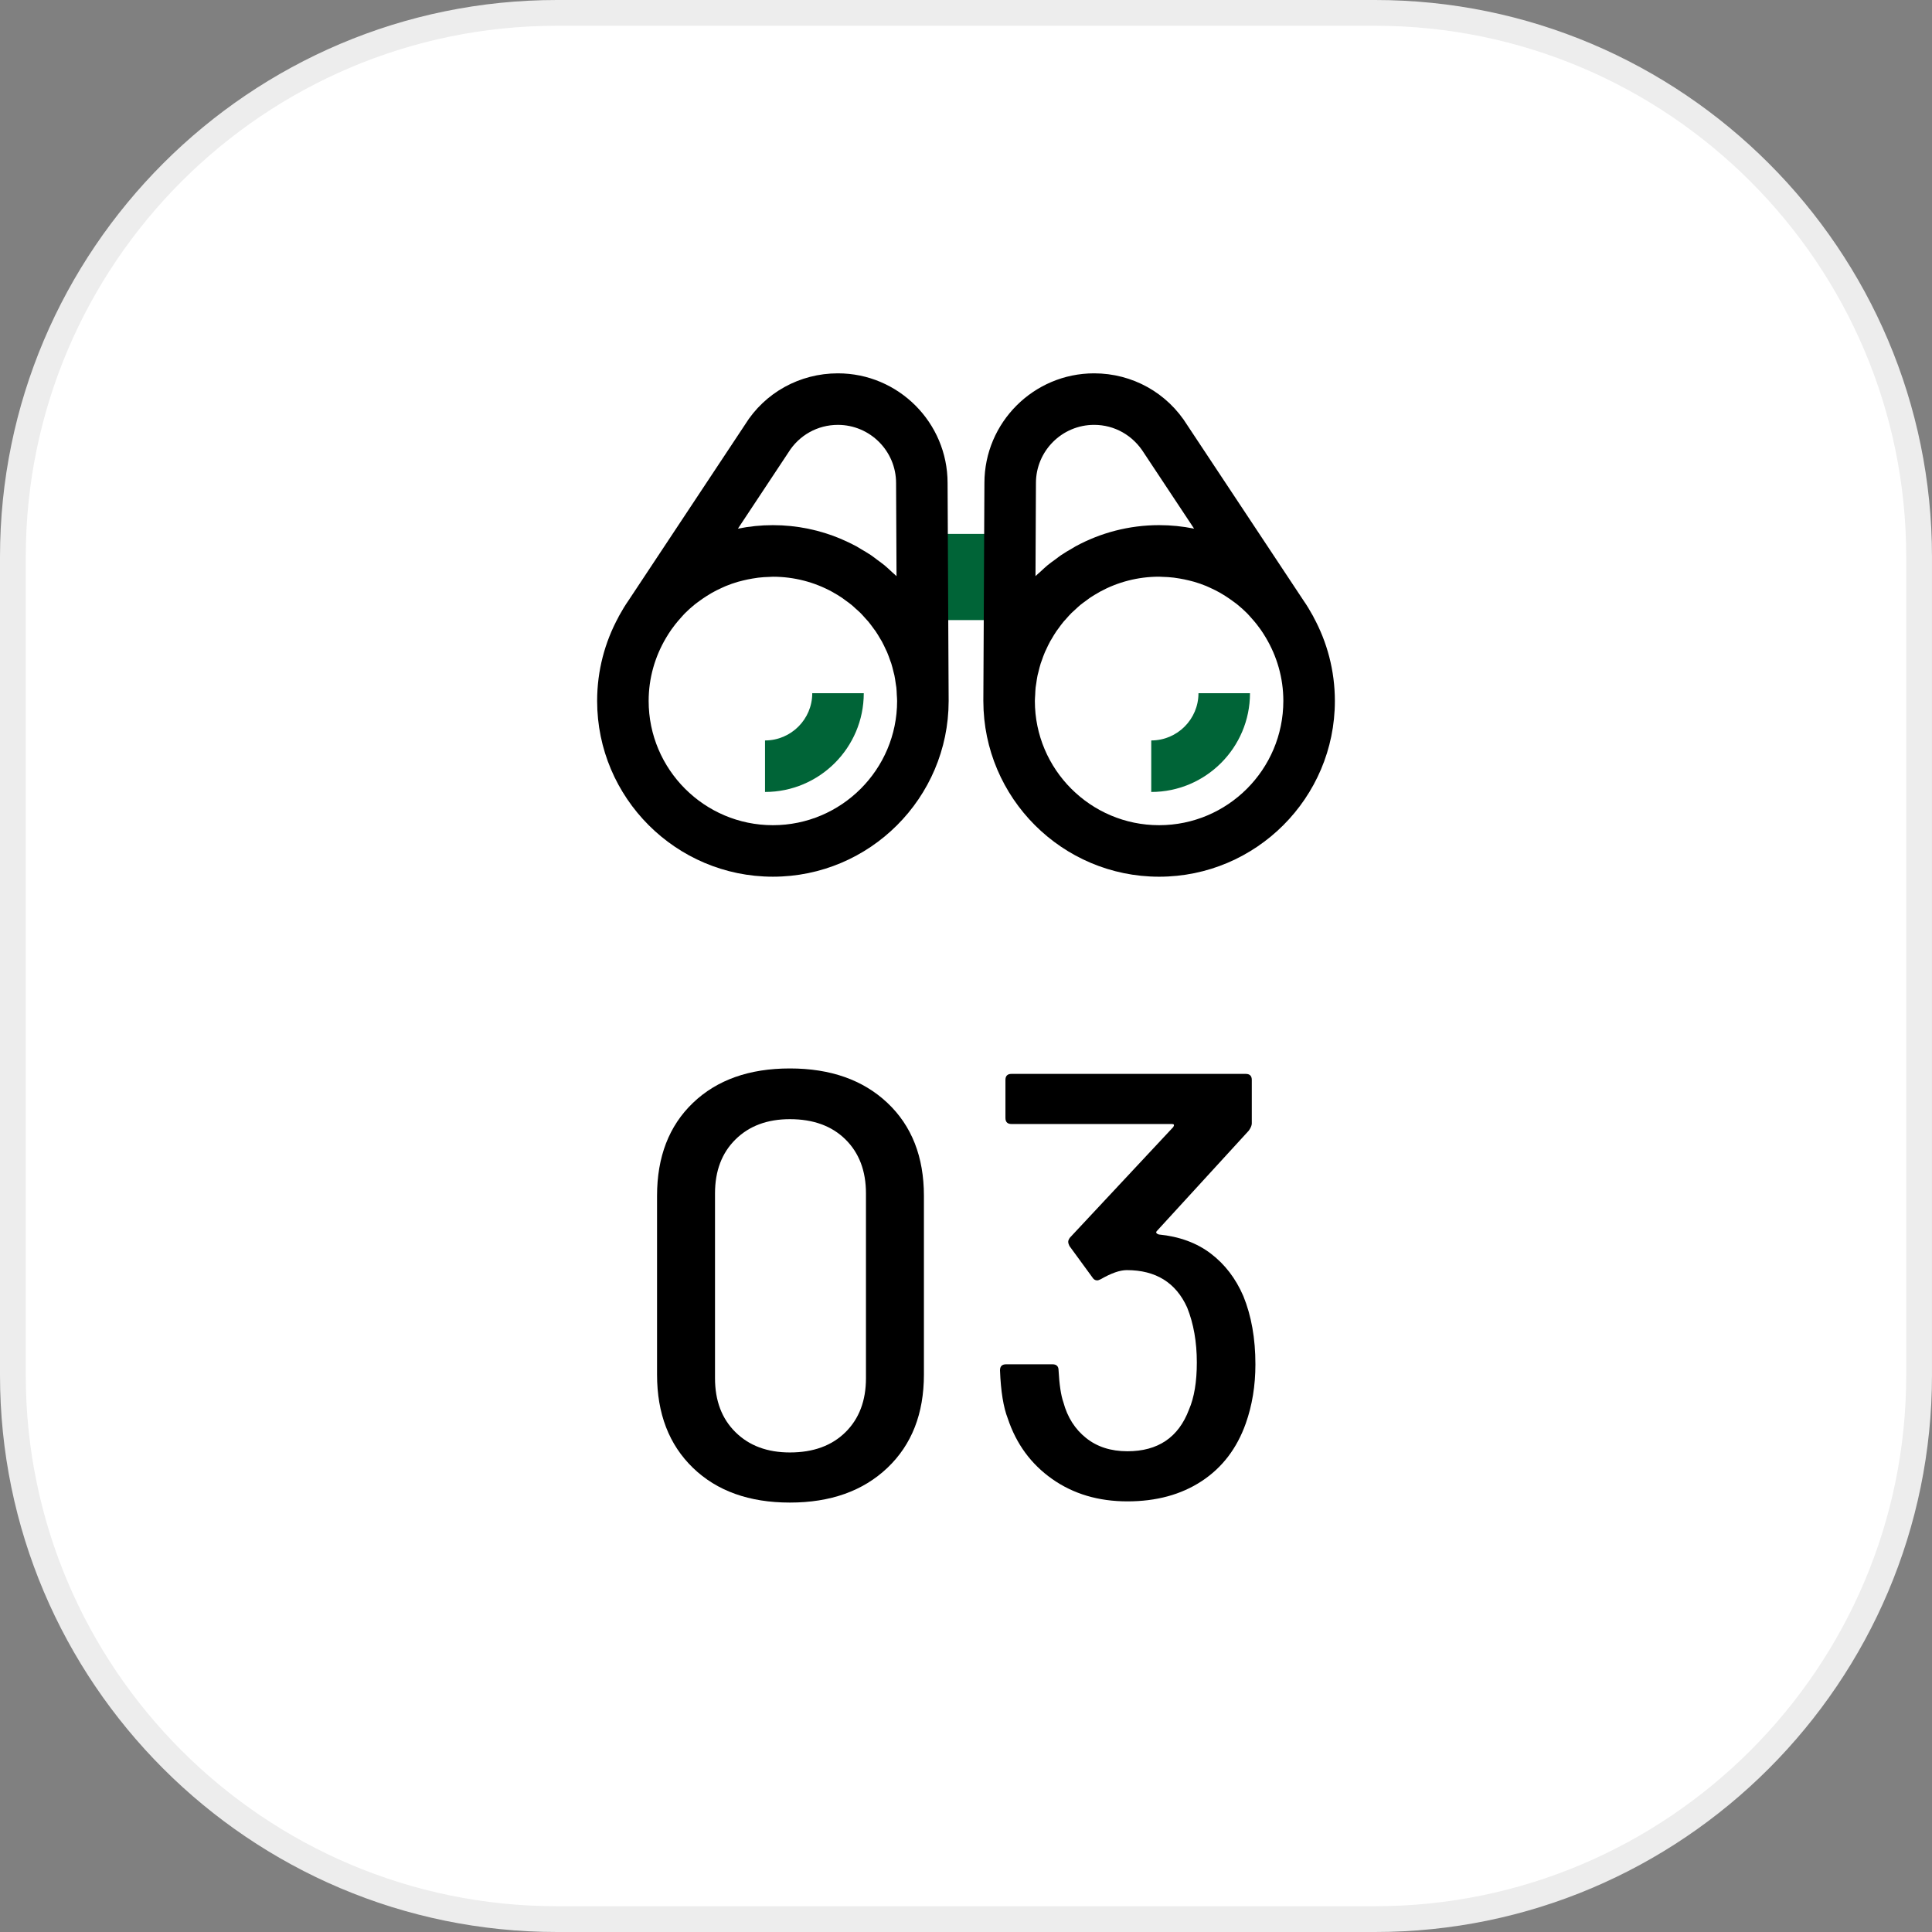<?xml version="1.0" encoding="utf-8"?>
<!-- Generator: Adobe Illustrator 26.0.1, SVG Export Plug-In . SVG Version: 6.00 Build 0)  -->
<svg version="1.1" id="main" xmlns="http://www.w3.org/2000/svg" xmlns:xlink="http://www.w3.org/1999/xlink" x="0px" y="0px"
	 viewBox="0 0 150 150" style="enable-background:new 0 0 150 150;" xml:space="preserve">
<rect x="0" y="0" width="150" height="150" fill="#808080" stroke="none"/>
<style type="text/css">
	.st0{fill:#FFFFFF;}
	.st1{fill:#EDEDED;}
	.st2{fill:#006437;}
</style>
<g>
	<path class="st0" d="M106.762,149H43.238C19.911,149,1,130.089,1,106.762V43.238
		C1,19.911,19.911,1,43.238,1h63.524C130.089,1,149,19.911,149,43.238v63.524
		C149,130.089,130.089,149,106.762,149z"/>
	<path class="st1" d="M106.762,150H43.238c-23.842,0-43.238-19.396-43.238-43.238V43.238
		c0-23.842,19.396-43.238,43.238-43.238h63.524c23.841,0,43.237,19.396,43.237,43.238
		v63.523C150,130.604,130.603,150,106.762,150z M43.238,2
		c-22.739,0-41.238,18.499-41.238,41.238v63.523c0,22.739,18.499,41.238,41.238,41.238
		h63.524c22.738,0,41.237-18.499,41.237-41.238V43.238
		c0-22.739-18.499-41.238-41.237-41.238H43.238z"/>
</g>
<rect x="72.169" y="41.452" class="st2" width="5.552" height="6.691"/>
<path class="st2" d="M59.396,61.488v-4c2.022,0,3.667-1.645,3.667-3.667h4
	C67.063,58.049,63.624,61.488,59.396,61.488z"/>
<g>
	<path d="M73.653,54.421c0-0.042,0-0.083-0.001-0.123
		c-0.017-3.341-0.082-16.572-0.082-16.796c0-4.695-3.82-8.516-8.517-8.516
		c-2.973,0-5.683,1.511-7.215,3.99l-9.043,13.648
		c-0.249,0.358-0.486,0.745-0.746,1.216c-0.002,0.005-0.005,0.009-0.007,0.014
		c-0.009,0.017-0.013,0.035-0.022,0.052c-1.057,1.937-1.659,4.157-1.659,6.515
		c0,7.524,6.122,13.646,13.646,13.646c7.518,0,13.634-6.112,13.645-13.627
		c0-0.003,0.001-0.006,0.001-0.01c0-0.003,0-0.006,0-0.009c0,0,0-0,0-0.001
		S73.653,54.421,73.653,54.421z M61.207,35.134
		c0.831-1.345,2.27-2.147,3.847-2.147c2.49,0,4.517,2.025,4.517,4.516
		c0,0.066,0.017,3.45,0.035,7.23c-0.109-0.108-0.229-0.204-0.342-0.309
		c-0.2-0.186-0.397-0.375-0.608-0.549c-0.161-0.132-0.333-0.249-0.5-0.374
		c-0.181-0.135-0.356-0.278-0.544-0.404c-0.237-0.16-0.486-0.301-0.733-0.446
		c-0.129-0.076-0.252-0.16-0.383-0.231c-0.357-0.194-0.727-0.37-1.103-0.532
		c-0.027-0.012-0.052-0.026-0.08-0.038c-1.633-0.692-3.426-1.077-5.307-1.077
		c-0.922,0-1.831,0.093-2.715,0.272L61.207,35.134z M60.007,64.068
		c-5.319,0-9.646-4.327-9.646-9.646c0-1.785,0.496-3.453,1.345-4.889
		c0.133-0.225,0.272-0.445,0.421-0.657c0.096-0.136,0.197-0.27,0.3-0.401
		c0.138-0.176,0.283-0.344,0.432-0.508c0.105-0.117,0.207-0.238,0.317-0.35
		c0.239-0.239,0.49-0.464,0.751-0.676c0.125-0.101,0.256-0.193,0.385-0.288
		c0.18-0.132,0.363-0.259,0.551-0.377c0.132-0.084,0.265-0.167,0.402-0.245
		c0.247-0.14,0.501-0.267,0.76-0.384c0.107-0.049,0.213-0.1,0.322-0.145
		c0.307-0.126,0.621-0.235,0.94-0.329c0.136-0.04,0.274-0.072,0.413-0.106
		c0.239-0.059,0.48-0.108,0.724-0.149c0.148-0.024,0.295-0.05,0.446-0.068
		c0.296-0.035,0.596-0.054,0.898-0.061c0.08-0.002,0.157-0.012,0.238-0.012
		c1.662,0,3.227,0.422,4.593,1.166c0.01,0.005,0.02,0.012,0.029,0.018
		c0.26,0.143,0.513,0.296,0.758,0.461c0.079,0.053,0.151,0.114,0.228,0.169
		c0.172,0.124,0.345,0.246,0.508,0.38c0.118,0.098,0.228,0.205,0.341,0.308
		c0.113,0.102,0.23,0.2,0.339,0.308c0.138,0.138,0.266,0.286,0.396,0.432
		c0.074,0.083,0.152,0.16,0.223,0.246c0.143,0.172,0.274,0.354,0.405,0.535
		c0.049,0.067,0.102,0.13,0.149,0.199c0.134,0.196,0.255,0.401,0.375,0.608
		c0.035,0.061,0.076,0.118,0.109,0.18c0.117,0.212,0.219,0.432,0.32,0.652
		c0.028,0.062,0.062,0.122,0.089,0.185c0.094,0.219,0.174,0.445,0.252,0.672
		c0.024,0.07,0.054,0.138,0.077,0.209c0.069,0.217,0.123,0.441,0.177,0.665
		c0.021,0.086,0.048,0.169,0.066,0.256c0.044,0.206,0.072,0.418,0.102,0.628
		c0.016,0.11,0.039,0.218,0.051,0.329c0.02,0.188,0.025,0.379,0.034,0.57
		c0.008,0.155,0.024,0.309,0.024,0.466c0,0.002,0,0.004,0,0.007
		C69.651,59.743,65.325,64.068,60.007,64.068z"/>
	<path d="M101.982,47.911c-0.009-0.019-0.014-0.038-0.024-0.056
		c-0.002-0.005-0.005-0.01-0.008-0.015c-0.252-0.457-0.495-0.854-0.72-1.177
		l-9.035-13.632c-1.564-2.533-4.274-4.045-7.249-4.045
		c-4.695,0-8.516,3.82-8.516,8.514c0,0.193-0.049,9.93-0.073,14.817l-0.01,1.979
		c-0.001,0.041-0.001,0.082-0.001,0.124c0,0,0,0.001,0,0.001s0,0.001,0,0.001
		c0,0.003,0,0.006,0,0.009c0,0.003,0.001,0.006,0.001,0.01
		c0.011,7.515,6.128,13.627,13.646,13.627c7.524,0,13.646-6.122,13.646-13.646
		C103.638,52.066,103.037,49.847,101.982,47.911z M80.43,37.502
		c0-2.49,2.025-4.516,4.516-4.516c1.578,0,3.016,0.803,3.881,2.199l3.883,5.859
		c-0.884-0.18-1.792-0.272-2.714-0.272c-2.35,0-4.562,0.599-6.494,1.649
		c-0.083,0.045-0.159,0.099-0.24,0.145c-0.298,0.17-0.594,0.342-0.876,0.533
		c-0.147,0.099-0.283,0.211-0.426,0.316c-0.208,0.152-0.419,0.299-0.618,0.462
		c-0.184,0.151-0.354,0.317-0.529,0.477c-0.138,0.126-0.284,0.245-0.417,0.376
		C80.414,40.951,80.43,37.568,80.43,37.502z M89.993,64.068
		c-5.318,0-9.645-4.326-9.646-9.644l0-0.007c0-0.158,0.016-0.311,0.024-0.466
		c0.009-0.191,0.014-0.383,0.034-0.57c0.012-0.112,0.035-0.221,0.051-0.332
		c0.03-0.209,0.058-0.42,0.102-0.625c0.019-0.087,0.046-0.172,0.067-0.259
		c0.054-0.223,0.108-0.446,0.177-0.663c0.021-0.067,0.05-0.132,0.073-0.198
		c0.079-0.231,0.161-0.461,0.257-0.684c0.024-0.055,0.053-0.107,0.078-0.162
		c0.104-0.229,0.211-0.456,0.332-0.675c0.029-0.053,0.064-0.103,0.094-0.155
		c0.124-0.215,0.251-0.429,0.391-0.633c0.039-0.057,0.084-0.11,0.124-0.167
		c0.138-0.193,0.278-0.386,0.43-0.568c0.059-0.072,0.126-0.137,0.188-0.207
		c0.141-0.16,0.281-0.321,0.432-0.471c0.094-0.093,0.195-0.177,0.292-0.266
		c0.128-0.118,0.253-0.239,0.388-0.35c0.145-0.119,0.3-0.227,0.452-0.338
		c0.095-0.07,0.187-0.145,0.284-0.211c0.224-0.15,0.456-0.289,0.692-0.421
		c0.032-0.018,0.062-0.04,0.095-0.057c1.366-0.743,2.93-1.165,4.591-1.165
		c0.08,0,0.158,0.01,0.238,0.012c0.302,0.007,0.602,0.026,0.898,0.061
		c0.15,0.018,0.297,0.043,0.445,0.068c0.244,0.041,0.486,0.09,0.725,0.149
		c0.138,0.034,0.276,0.066,0.411,0.106c0.321,0.094,0.636,0.203,0.943,0.33
		c0.108,0.044,0.212,0.095,0.317,0.143c0.26,0.118,0.514,0.245,0.762,0.385
		c0.136,0.078,0.269,0.161,0.401,0.245c0.188,0.119,0.371,0.245,0.55,0.377
		c0.13,0.095,0.262,0.188,0.387,0.289c0.26,0.211,0.511,0.436,0.749,0.674
		c0.114,0.114,0.217,0.238,0.325,0.358c0.145,0.161,0.288,0.325,0.422,0.496
		c0.106,0.135,0.209,0.272,0.308,0.412c0.142,0.202,0.275,0.412,0.402,0.626
		c0.858,1.441,1.36,3.118,1.36,4.914C99.638,59.741,95.311,64.068,89.993,64.068z
		"/>
</g>
<path class="st2" d="M89.382,61.488v-4c2.022,0,3.667-1.645,3.667-3.667h4
	C97.049,58.049,93.609,61.488,89.382,61.488z"/>
<g>
	<path d="M53.802,113.964c-1.859-1.797-2.789-4.211-2.789-7.243V92.845
		c0-3.03,0.93-5.438,2.789-7.219s4.367-2.672,7.524-2.672
		c3.156,0,5.68,0.891,7.571,2.672c1.89,1.781,2.836,4.188,2.836,7.219v13.876
		c0,3.032-0.946,5.446-2.836,7.243c-1.892,1.797-4.415,2.695-7.571,2.695
		C58.17,116.659,55.662,115.761,53.802,113.964z M65.639,111.198
		c1.062-1.047,1.594-2.445,1.594-4.196V92.657c0-1.75-0.531-3.147-1.594-4.195
		c-1.062-1.047-2.5-1.57-4.313-1.57c-1.751,0-3.157,0.523-4.219,1.57
		c-1.063,1.048-1.594,2.445-1.594,4.195v14.345c0,1.751,0.53,3.149,1.594,4.196
		c1.062,1.047,2.468,1.57,4.219,1.57C63.139,112.769,64.577,112.245,65.639,111.198z"
		/>
	<path d="M97.47,105.924c0,1.657-0.251,3.188-0.75,4.595
		c-0.688,1.938-1.829,3.43-3.423,4.477s-3.516,1.57-5.766,1.57
		s-4.195-0.578-5.837-1.734c-1.641-1.156-2.789-2.719-3.445-4.688
		c-0.344-0.875-0.547-2.125-0.609-3.751c0-0.312,0.156-0.469,0.469-0.469h3.609
		c0.312,0,0.469,0.157,0.469,0.469c0.062,1.125,0.188,1.954,0.376,2.484
		c0.312,1.157,0.897,2.079,1.758,2.767c0.858,0.688,1.929,1.031,3.211,1.031
		c2.375,0,3.969-1.078,4.781-3.235c0.406-0.938,0.609-2.156,0.609-3.656
		c0-1.594-0.25-3.016-0.75-4.266c-0.875-1.938-2.438-2.906-4.688-2.906
		c-0.532,0-1.203,0.234-2.016,0.703c-0.126,0.062-0.22,0.094-0.281,0.094
		c-0.157,0-0.281-0.078-0.375-0.234l-1.781-2.438c-0.063-0.125-0.094-0.234-0.094-0.328
		s0.047-0.203,0.141-0.328l8.016-8.579c0.094-0.156,0.062-0.234-0.094-0.234H78.531
		c-0.312,0-0.469-0.156-0.469-0.469v-2.953c0-0.312,0.156-0.469,0.469-0.469h18.189
		c0.312,0,0.469,0.156,0.469,0.469v3.375c0,0.156-0.079,0.344-0.234,0.562l-7.126,7.781
		c-0.062,0.063-0.078,0.117-0.047,0.164s0.094,0.087,0.188,0.117
		c1.594,0.157,2.938,0.649,4.031,1.478s1.938,1.93,2.532,3.305
		C97.157,102.158,97.47,103.925,97.47,105.924z"/>
</g>
</svg>

